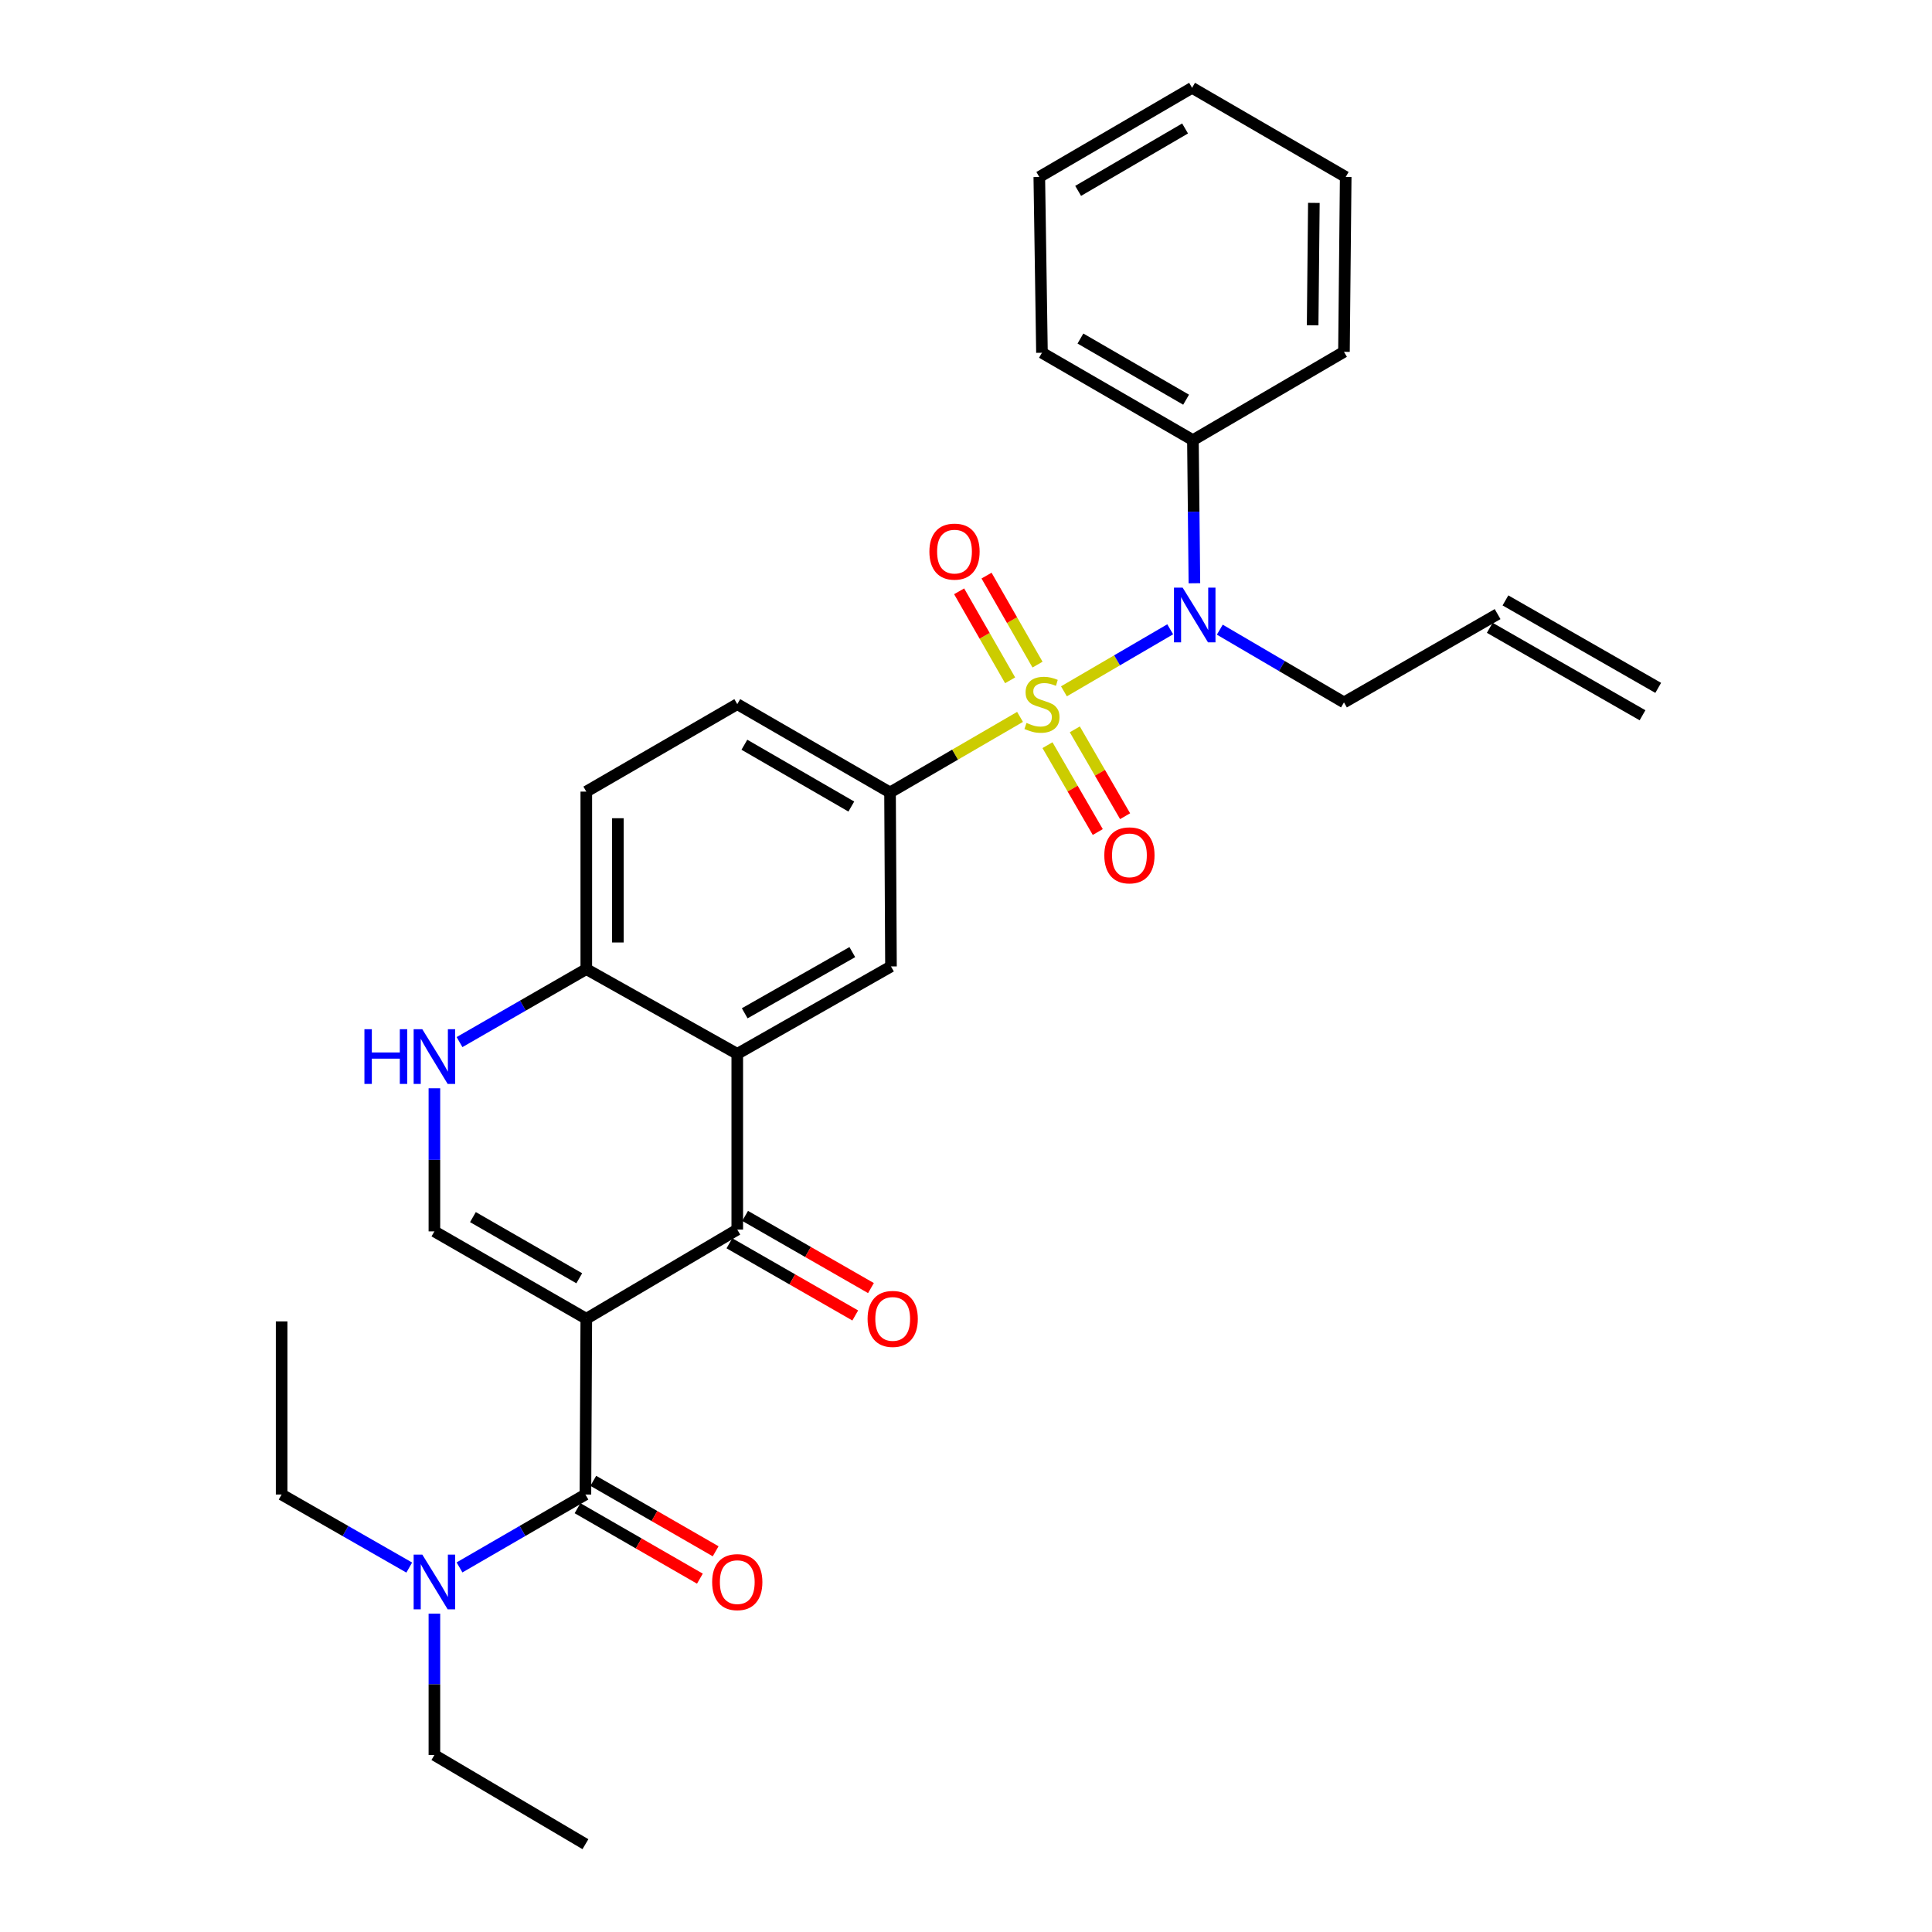<?xml version='1.0' encoding='iso-8859-1'?>
<svg version='1.1' baseProfile='full'
              xmlns='http://www.w3.org/2000/svg'
                      xmlns:rdkit='http://www.rdkit.org/xml'
                      xmlns:xlink='http://www.w3.org/1999/xlink'
                  xml:space='preserve'
width='1000px' height='1000px' viewBox='0 0 1000 1000'>
<!-- END OF HEADER -->
<rect style='opacity:1.0;fill:#FFFFFF;stroke:none' width='1000' height='1000' x='0' y='0'> </rect>
<path class='bond-5' d='M 550.69,357.829 L 578.19,341.778' style='fill:none;fill-rule:evenodd;stroke:#CCCC00;stroke-width:6px;stroke-linecap:butt;stroke-linejoin:miter;stroke-opacity:1' />
<path class='bond-5' d='M 578.19,341.778 L 605.691,325.727' style='fill:none;fill-rule:evenodd;stroke:#0000FF;stroke-width:6px;stroke-linecap:butt;stroke-linejoin:miter;stroke-opacity:1' />
<path class='bond-6' d='M 527.967,371.063 L 494.323,390.616' style='fill:none;fill-rule:evenodd;stroke:#CCCC00;stroke-width:6px;stroke-linecap:butt;stroke-linejoin:miter;stroke-opacity:1' />
<path class='bond-6' d='M 494.323,390.616 L 460.679,410.17' style='fill:none;fill-rule:evenodd;stroke:#000000;stroke-width:6px;stroke-linecap:butt;stroke-linejoin:miter;stroke-opacity:1' />
<path class='bond-10' d='M 537.021,344.005 L 523.826,320.97' style='fill:none;fill-rule:evenodd;stroke:#CCCC00;stroke-width:6px;stroke-linecap:butt;stroke-linejoin:miter;stroke-opacity:1' />
<path class='bond-10' d='M 523.826,320.97 L 510.632,297.934' style='fill:none;fill-rule:evenodd;stroke:#FF0000;stroke-width:6px;stroke-linecap:butt;stroke-linejoin:miter;stroke-opacity:1' />
<path class='bond-10' d='M 522.837,352.13 L 509.643,329.094' style='fill:none;fill-rule:evenodd;stroke:#CCCC00;stroke-width:6px;stroke-linecap:butt;stroke-linejoin:miter;stroke-opacity:1' />
<path class='bond-10' d='M 509.643,329.094 L 496.448,306.059' style='fill:none;fill-rule:evenodd;stroke:#FF0000;stroke-width:6px;stroke-linecap:butt;stroke-linejoin:miter;stroke-opacity:1' />
<path class='bond-11' d='M 542.172,385.699 L 555.188,408.177' style='fill:none;fill-rule:evenodd;stroke:#CCCC00;stroke-width:6px;stroke-linecap:butt;stroke-linejoin:miter;stroke-opacity:1' />
<path class='bond-11' d='M 555.188,408.177 L 568.205,430.656' style='fill:none;fill-rule:evenodd;stroke:#FF0000;stroke-width:6px;stroke-linecap:butt;stroke-linejoin:miter;stroke-opacity:1' />
<path class='bond-11' d='M 556.318,377.508 L 569.334,399.986' style='fill:none;fill-rule:evenodd;stroke:#CCCC00;stroke-width:6px;stroke-linecap:butt;stroke-linejoin:miter;stroke-opacity:1' />
<path class='bond-11' d='M 569.334,399.986 L 582.35,422.465' style='fill:none;fill-rule:evenodd;stroke:#FF0000;stroke-width:6px;stroke-linecap:butt;stroke-linejoin:miter;stroke-opacity:1' />
<path class='bond-0' d='M 303.467,682.585 L 381.61,636.434' style='fill:none;fill-rule:evenodd;stroke:#000000;stroke-width:6px;stroke-linecap:butt;stroke-linejoin:miter;stroke-opacity:1' />
<path class='bond-3' d='M 303.467,682.585 L 303.013,773.559' style='fill:none;fill-rule:evenodd;stroke:#000000;stroke-width:6px;stroke-linecap:butt;stroke-linejoin:miter;stroke-opacity:1' />
<path class='bond-32' d='M 303.467,682.585 L 224.843,637.361' style='fill:none;fill-rule:evenodd;stroke:#000000;stroke-width:6px;stroke-linecap:butt;stroke-linejoin:miter;stroke-opacity:1' />
<path class='bond-32' d='M 299.823,661.632 L 244.786,629.975' style='fill:none;fill-rule:evenodd;stroke:#000000;stroke-width:6px;stroke-linecap:butt;stroke-linejoin:miter;stroke-opacity:1' />
<path class='bond-1' d='M 381.61,636.434 L 381.61,545.478' style='fill:none;fill-rule:evenodd;stroke:#000000;stroke-width:6px;stroke-linecap:butt;stroke-linejoin:miter;stroke-opacity:1' />
<path class='bond-13' d='M 377.543,643.524 L 410.108,662.205' style='fill:none;fill-rule:evenodd;stroke:#000000;stroke-width:6px;stroke-linecap:butt;stroke-linejoin:miter;stroke-opacity:1' />
<path class='bond-13' d='M 410.108,662.205 L 442.674,680.886' style='fill:none;fill-rule:evenodd;stroke:#FF0000;stroke-width:6px;stroke-linecap:butt;stroke-linejoin:miter;stroke-opacity:1' />
<path class='bond-13' d='M 385.677,629.345 L 418.242,648.026' style='fill:none;fill-rule:evenodd;stroke:#000000;stroke-width:6px;stroke-linecap:butt;stroke-linejoin:miter;stroke-opacity:1' />
<path class='bond-13' d='M 418.242,648.026 L 450.807,666.708' style='fill:none;fill-rule:evenodd;stroke:#FF0000;stroke-width:6px;stroke-linecap:butt;stroke-linejoin:miter;stroke-opacity:1' />
<path class='bond-2' d='M 381.61,545.478 L 461.169,500.227' style='fill:none;fill-rule:evenodd;stroke:#000000;stroke-width:6px;stroke-linecap:butt;stroke-linejoin:miter;stroke-opacity:1' />
<path class='bond-2' d='M 385.462,524.482 L 441.154,492.806' style='fill:none;fill-rule:evenodd;stroke:#000000;stroke-width:6px;stroke-linecap:butt;stroke-linejoin:miter;stroke-opacity:1' />
<path class='bond-30' d='M 381.61,545.478 L 303.467,501.607' style='fill:none;fill-rule:evenodd;stroke:#000000;stroke-width:6px;stroke-linecap:butt;stroke-linejoin:miter;stroke-opacity:1' />
<path class='bond-12' d='M 303.013,773.559 L 270.427,792.426' style='fill:none;fill-rule:evenodd;stroke:#000000;stroke-width:6px;stroke-linecap:butt;stroke-linejoin:miter;stroke-opacity:1' />
<path class='bond-12' d='M 270.427,792.426 L 237.841,811.293' style='fill:none;fill-rule:evenodd;stroke:#0000FF;stroke-width:6px;stroke-linecap:butt;stroke-linejoin:miter;stroke-opacity:1' />
<path class='bond-14' d='M 298.934,780.642 L 330.599,798.876' style='fill:none;fill-rule:evenodd;stroke:#000000;stroke-width:6px;stroke-linecap:butt;stroke-linejoin:miter;stroke-opacity:1' />
<path class='bond-14' d='M 330.599,798.876 L 362.264,817.11' style='fill:none;fill-rule:evenodd;stroke:#FF0000;stroke-width:6px;stroke-linecap:butt;stroke-linejoin:miter;stroke-opacity:1' />
<path class='bond-14' d='M 307.091,766.476 L 338.756,784.711' style='fill:none;fill-rule:evenodd;stroke:#000000;stroke-width:6px;stroke-linecap:butt;stroke-linejoin:miter;stroke-opacity:1' />
<path class='bond-14' d='M 338.756,784.711 L 370.421,802.945' style='fill:none;fill-rule:evenodd;stroke:#FF0000;stroke-width:6px;stroke-linecap:butt;stroke-linejoin:miter;stroke-opacity:1' />
<path class='bond-4' d='M 224.843,637.361 L 224.843,600.33' style='fill:none;fill-rule:evenodd;stroke:#000000;stroke-width:6px;stroke-linecap:butt;stroke-linejoin:miter;stroke-opacity:1' />
<path class='bond-4' d='M 224.843,600.33 L 224.843,563.299' style='fill:none;fill-rule:evenodd;stroke:#0000FF;stroke-width:6px;stroke-linecap:butt;stroke-linejoin:miter;stroke-opacity:1' />
<path class='bond-15' d='M 618.221,301.892 L 617.838,264.852' style='fill:none;fill-rule:evenodd;stroke:#0000FF;stroke-width:6px;stroke-linecap:butt;stroke-linejoin:miter;stroke-opacity:1' />
<path class='bond-15' d='M 617.838,264.852 L 617.455,227.812' style='fill:none;fill-rule:evenodd;stroke:#000000;stroke-width:6px;stroke-linecap:butt;stroke-linejoin:miter;stroke-opacity:1' />
<path class='bond-20' d='M 631.368,325.917 L 663.501,344.741' style='fill:none;fill-rule:evenodd;stroke:#0000FF;stroke-width:6px;stroke-linecap:butt;stroke-linejoin:miter;stroke-opacity:1' />
<path class='bond-20' d='M 663.501,344.741 L 695.634,363.566' style='fill:none;fill-rule:evenodd;stroke:#000000;stroke-width:6px;stroke-linecap:butt;stroke-linejoin:miter;stroke-opacity:1' />
<path class='bond-8' d='M 460.679,410.17 L 461.169,500.227' style='fill:none;fill-rule:evenodd;stroke:#000000;stroke-width:6px;stroke-linecap:butt;stroke-linejoin:miter;stroke-opacity:1' />
<path class='bond-16' d='M 460.679,410.17 L 381.61,364.465' style='fill:none;fill-rule:evenodd;stroke:#000000;stroke-width:6px;stroke-linecap:butt;stroke-linejoin:miter;stroke-opacity:1' />
<path class='bond-16' d='M 440.638,417.466 L 385.29,385.472' style='fill:none;fill-rule:evenodd;stroke:#000000;stroke-width:6px;stroke-linecap:butt;stroke-linejoin:miter;stroke-opacity:1' />
<path class='bond-7' d='M 237.851,539.387 L 270.659,520.497' style='fill:none;fill-rule:evenodd;stroke:#0000FF;stroke-width:6px;stroke-linecap:butt;stroke-linejoin:miter;stroke-opacity:1' />
<path class='bond-7' d='M 270.659,520.497 L 303.467,501.607' style='fill:none;fill-rule:evenodd;stroke:#000000;stroke-width:6px;stroke-linecap:butt;stroke-linejoin:miter;stroke-opacity:1' />
<path class='bond-9' d='M 303.467,501.607 L 303.467,409.734' style='fill:none;fill-rule:evenodd;stroke:#000000;stroke-width:6px;stroke-linecap:butt;stroke-linejoin:miter;stroke-opacity:1' />
<path class='bond-9' d='M 319.813,487.826 L 319.813,423.515' style='fill:none;fill-rule:evenodd;stroke:#000000;stroke-width:6px;stroke-linecap:butt;stroke-linejoin:miter;stroke-opacity:1' />
<path class='bond-21' d='M 224.843,835.219 L 224.843,871.807' style='fill:none;fill-rule:evenodd;stroke:#0000FF;stroke-width:6px;stroke-linecap:butt;stroke-linejoin:miter;stroke-opacity:1' />
<path class='bond-21' d='M 224.843,871.807 L 224.843,908.395' style='fill:none;fill-rule:evenodd;stroke:#000000;stroke-width:6px;stroke-linecap:butt;stroke-linejoin:miter;stroke-opacity:1' />
<path class='bond-22' d='M 211.825,811.368 L 178.799,792.463' style='fill:none;fill-rule:evenodd;stroke:#0000FF;stroke-width:6px;stroke-linecap:butt;stroke-linejoin:miter;stroke-opacity:1' />
<path class='bond-22' d='M 178.799,792.463 L 145.773,773.559' style='fill:none;fill-rule:evenodd;stroke:#000000;stroke-width:6px;stroke-linecap:butt;stroke-linejoin:miter;stroke-opacity:1' />
<path class='bond-23' d='M 617.455,227.812 L 539.321,182.588' style='fill:none;fill-rule:evenodd;stroke:#000000;stroke-width:6px;stroke-linecap:butt;stroke-linejoin:miter;stroke-opacity:1' />
<path class='bond-23' d='M 613.923,206.881 L 559.23,175.225' style='fill:none;fill-rule:evenodd;stroke:#000000;stroke-width:6px;stroke-linecap:butt;stroke-linejoin:miter;stroke-opacity:1' />
<path class='bond-24' d='M 617.455,227.812 L 695.634,182.107' style='fill:none;fill-rule:evenodd;stroke:#000000;stroke-width:6px;stroke-linecap:butt;stroke-linejoin:miter;stroke-opacity:1' />
<path class='bond-17' d='M 381.61,364.465 L 303.467,409.734' style='fill:none;fill-rule:evenodd;stroke:#000000;stroke-width:6px;stroke-linecap:butt;stroke-linejoin:miter;stroke-opacity:1' />
<path class='bond-18' d='M 775.157,317.86 L 695.634,363.566' style='fill:none;fill-rule:evenodd;stroke:#000000;stroke-width:6px;stroke-linecap:butt;stroke-linejoin:miter;stroke-opacity:1' />
<path class='bond-19' d='M 771.097,324.953 L 850.166,370.222' style='fill:none;fill-rule:evenodd;stroke:#000000;stroke-width:6px;stroke-linecap:butt;stroke-linejoin:miter;stroke-opacity:1' />
<path class='bond-19' d='M 779.218,310.768 L 858.287,356.037' style='fill:none;fill-rule:evenodd;stroke:#000000;stroke-width:6px;stroke-linecap:butt;stroke-linejoin:miter;stroke-opacity:1' />
<path class='bond-25' d='M 224.843,908.395 L 303.013,954.545' style='fill:none;fill-rule:evenodd;stroke:#000000;stroke-width:6px;stroke-linecap:butt;stroke-linejoin:miter;stroke-opacity:1' />
<path class='bond-26' d='M 145.773,773.559 L 145.773,683.965' style='fill:none;fill-rule:evenodd;stroke:#000000;stroke-width:6px;stroke-linecap:butt;stroke-linejoin:miter;stroke-opacity:1' />
<path class='bond-28' d='M 539.321,182.588 L 537.941,91.605' style='fill:none;fill-rule:evenodd;stroke:#000000;stroke-width:6px;stroke-linecap:butt;stroke-linejoin:miter;stroke-opacity:1' />
<path class='bond-27' d='M 695.634,182.107 L 696.533,91.605' style='fill:none;fill-rule:evenodd;stroke:#000000;stroke-width:6px;stroke-linecap:butt;stroke-linejoin:miter;stroke-opacity:1' />
<path class='bond-27' d='M 679.424,168.369 L 680.053,105.018' style='fill:none;fill-rule:evenodd;stroke:#000000;stroke-width:6px;stroke-linecap:butt;stroke-linejoin:miter;stroke-opacity:1' />
<path class='bond-29' d='M 696.533,91.605 L 617.019,45.455' style='fill:none;fill-rule:evenodd;stroke:#000000;stroke-width:6px;stroke-linecap:butt;stroke-linejoin:miter;stroke-opacity:1' />
<path class='bond-31' d='M 537.941,91.605 L 617.019,45.455' style='fill:none;fill-rule:evenodd;stroke:#000000;stroke-width:6px;stroke-linecap:butt;stroke-linejoin:miter;stroke-opacity:1' />
<path class='bond-31' d='M 558.042,98.8 L 613.396,66.495' style='fill:none;fill-rule:evenodd;stroke:#000000;stroke-width:6px;stroke-linecap:butt;stroke-linejoin:miter;stroke-opacity:1' />
<path  class='atom-0' d='M 531.321 374.185
Q 531.641 374.305, 532.961 374.865
Q 534.281 375.425, 535.721 375.785
Q 537.201 376.105, 538.641 376.105
Q 541.321 376.105, 542.881 374.825
Q 544.441 373.505, 544.441 371.225
Q 544.441 369.665, 543.641 368.705
Q 542.881 367.745, 541.681 367.225
Q 540.481 366.705, 538.481 366.105
Q 535.961 365.345, 534.441 364.625
Q 532.961 363.905, 531.881 362.385
Q 530.841 360.865, 530.841 358.305
Q 530.841 354.745, 533.241 352.545
Q 535.681 350.345, 540.481 350.345
Q 543.761 350.345, 547.481 351.905
L 546.561 354.985
Q 543.161 353.585, 540.601 353.585
Q 537.841 353.585, 536.321 354.745
Q 534.801 355.865, 534.841 357.825
Q 534.841 359.345, 535.601 360.265
Q 536.401 361.185, 537.521 361.705
Q 538.681 362.225, 540.601 362.825
Q 543.161 363.625, 544.681 364.425
Q 546.201 365.225, 547.281 366.865
Q 548.401 368.465, 548.401 371.225
Q 548.401 375.145, 545.761 377.265
Q 543.161 379.345, 538.801 379.345
Q 536.281 379.345, 534.361 378.785
Q 532.481 378.265, 530.241 377.345
L 531.321 374.185
' fill='#CCCC00'/>
<path  class='atom-6' d='M 612.13 304.154
L 621.41 319.154
Q 622.33 320.634, 623.81 323.314
Q 625.29 325.994, 625.37 326.154
L 625.37 304.154
L 629.13 304.154
L 629.13 332.474
L 625.25 332.474
L 615.29 316.074
Q 614.13 314.154, 612.89 311.954
Q 611.69 309.754, 611.33 309.074
L 611.33 332.474
L 607.65 332.474
L 607.65 304.154
L 612.13 304.154
' fill='#0000FF'/>
<path  class='atom-8' d='M 188.623 532.717
L 192.463 532.717
L 192.463 544.757
L 206.943 544.757
L 206.943 532.717
L 210.783 532.717
L 210.783 561.037
L 206.943 561.037
L 206.943 547.957
L 192.463 547.957
L 192.463 561.037
L 188.623 561.037
L 188.623 532.717
' fill='#0000FF'/>
<path  class='atom-8' d='M 218.583 532.717
L 227.863 547.717
Q 228.783 549.197, 230.263 551.877
Q 231.743 554.557, 231.823 554.717
L 231.823 532.717
L 235.583 532.717
L 235.583 561.037
L 231.703 561.037
L 221.743 544.637
Q 220.583 542.717, 219.343 540.517
Q 218.143 538.317, 217.783 537.637
L 217.783 561.037
L 214.103 561.037
L 214.103 532.717
L 218.583 532.717
' fill='#0000FF'/>
<path  class='atom-11' d='M 481.052 285.512
Q 481.052 278.712, 484.412 274.912
Q 487.772 271.112, 494.052 271.112
Q 500.332 271.112, 503.692 274.912
Q 507.052 278.712, 507.052 285.512
Q 507.052 292.392, 503.652 296.312
Q 500.252 300.192, 494.052 300.192
Q 487.812 300.192, 484.412 296.312
Q 481.052 292.432, 481.052 285.512
M 494.052 296.992
Q 498.372 296.992, 500.692 294.112
Q 503.052 291.192, 503.052 285.512
Q 503.052 279.952, 500.692 277.152
Q 498.372 274.312, 494.052 274.312
Q 489.732 274.312, 487.372 277.112
Q 485.052 279.912, 485.052 285.512
Q 485.052 291.232, 487.372 294.112
Q 489.732 296.992, 494.052 296.992
' fill='#FF0000'/>
<path  class='atom-12' d='M 571.59 442.724
Q 571.59 435.924, 574.95 432.124
Q 578.31 428.324, 584.59 428.324
Q 590.87 428.324, 594.23 432.124
Q 597.59 435.924, 597.59 442.724
Q 597.59 449.604, 594.19 453.524
Q 590.79 457.404, 584.59 457.404
Q 578.35 457.404, 574.95 453.524
Q 571.59 449.644, 571.59 442.724
M 584.59 454.204
Q 588.91 454.204, 591.23 451.324
Q 593.59 448.404, 593.59 442.724
Q 593.59 437.164, 591.23 434.364
Q 588.91 431.524, 584.59 431.524
Q 580.27 431.524, 577.91 434.324
Q 575.59 437.124, 575.59 442.724
Q 575.59 448.444, 577.91 451.324
Q 580.27 454.204, 584.59 454.204
' fill='#FF0000'/>
<path  class='atom-13' d='M 218.583 804.659
L 227.863 819.659
Q 228.783 821.139, 230.263 823.819
Q 231.743 826.499, 231.823 826.659
L 231.823 804.659
L 235.583 804.659
L 235.583 832.979
L 231.703 832.979
L 221.743 816.579
Q 220.583 814.659, 219.343 812.459
Q 218.143 810.259, 217.783 809.579
L 217.783 832.979
L 214.103 832.979
L 214.103 804.659
L 218.583 804.659
' fill='#0000FF'/>
<path  class='atom-14' d='M 449.059 682.665
Q 449.059 675.865, 452.419 672.065
Q 455.779 668.265, 462.059 668.265
Q 468.339 668.265, 471.699 672.065
Q 475.059 675.865, 475.059 682.665
Q 475.059 689.545, 471.659 693.465
Q 468.259 697.345, 462.059 697.345
Q 455.819 697.345, 452.419 693.465
Q 449.059 689.585, 449.059 682.665
M 462.059 694.145
Q 466.379 694.145, 468.699 691.265
Q 471.059 688.345, 471.059 682.665
Q 471.059 677.105, 468.699 674.305
Q 466.379 671.465, 462.059 671.465
Q 457.739 671.465, 455.379 674.265
Q 453.059 677.065, 453.059 682.665
Q 453.059 688.385, 455.379 691.265
Q 457.739 694.145, 462.059 694.145
' fill='#FF0000'/>
<path  class='atom-15' d='M 368.61 818.899
Q 368.61 812.099, 371.97 808.299
Q 375.33 804.499, 381.61 804.499
Q 387.89 804.499, 391.25 808.299
Q 394.61 812.099, 394.61 818.899
Q 394.61 825.779, 391.21 829.699
Q 387.81 833.579, 381.61 833.579
Q 375.37 833.579, 371.97 829.699
Q 368.61 825.819, 368.61 818.899
M 381.61 830.379
Q 385.93 830.379, 388.25 827.499
Q 390.61 824.579, 390.61 818.899
Q 390.61 813.339, 388.25 810.539
Q 385.93 807.699, 381.61 807.699
Q 377.29 807.699, 374.93 810.499
Q 372.61 813.299, 372.61 818.899
Q 372.61 824.619, 374.93 827.499
Q 377.29 830.379, 381.61 830.379
' fill='#FF0000'/>
</svg>
